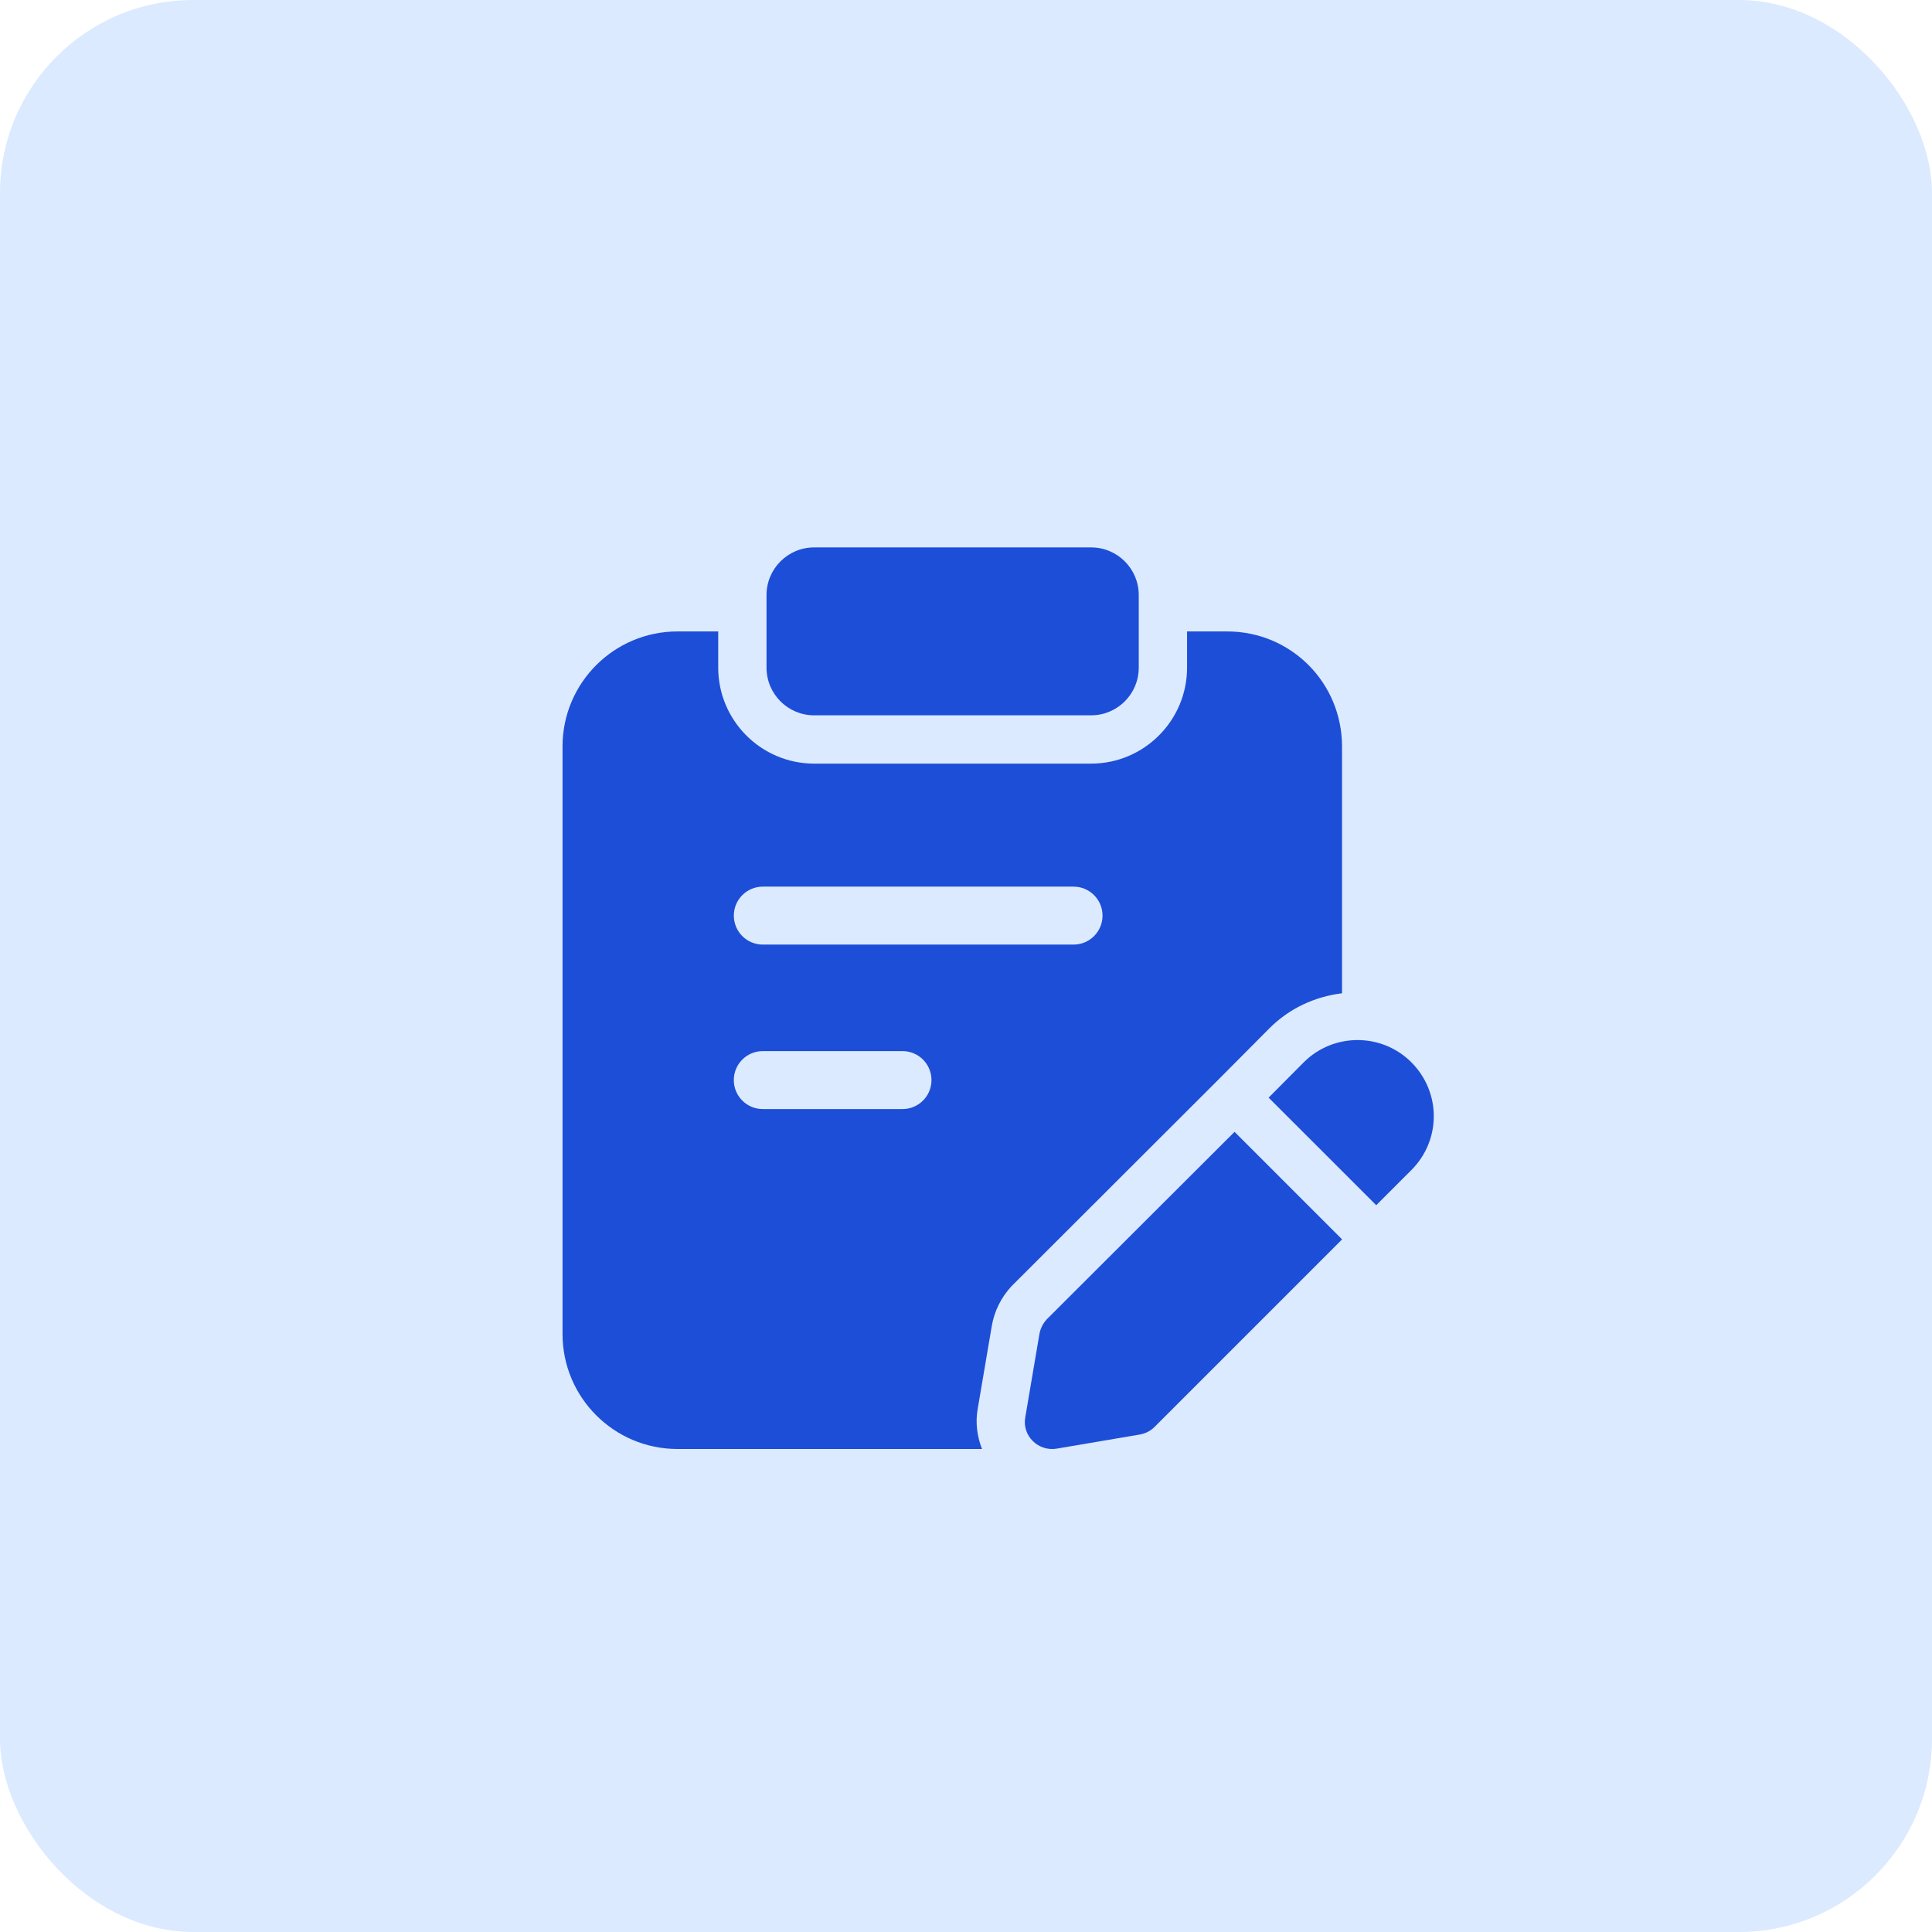 <svg width="60" height="60" viewBox="0 0 60 60" fill="none" xmlns="http://www.w3.org/2000/svg">
<rect width="60" height="60" rx="6" fill="#DBEAFE"/>
<path d="M33.885 22.215H25.285C24.468 22.215 23.805 21.552 23.805 20.735V18.48C23.805 17.663 24.468 17 25.285 17H33.885C34.702 17 35.365 17.663 35.365 18.48V20.735C35.365 21.553 34.702 22.215 33.885 22.215Z" fill="#1D4ED8"/>
<path d="M43.83 32.99C42.91 32.07 41.41 32.07 40.49 32.99L39.398 34.088L42.74 37.429L43.83 36.339C44.76 35.41 44.76 33.92 43.83 32.99Z" fill="#1D4ED8"/>
<path d="M38.34 35.15L32.51 40.97C32.39 41.1 32.31 41.26 32.28 41.43L31.84 44.02C31.74 44.59 32.24 45.08 32.81 44.99L35.4 44.55C35.57 44.52 35.73 44.44 35.85 44.32L41.68 38.49L38.34 35.15Z" fill="#1D4ED8"/>
<path d="M38.11 19.61H36.865V20.735C36.865 22.378 35.528 23.715 33.885 23.715H25.285C23.641 23.715 22.305 22.378 22.305 20.735V19.61H21.04C19.07 19.61 17.47 21.21 17.47 23.18V41.43C17.47 43.4 19.07 45 21.04 45H30.497C30.345 44.609 30.288 44.185 30.362 43.762L30.801 41.179C30.879 40.721 31.089 40.298 31.405 39.953L37.77 33.597L39.425 31.933C40.04 31.317 40.829 30.952 41.678 30.847V23.19C41.68 21.2 40.09 19.61 38.11 19.61ZM28.028 34.443H23.689C23.192 34.443 22.789 34.04 22.789 33.543C22.789 33.046 23.192 32.643 23.689 32.643H28.028C28.525 32.643 28.928 33.046 28.928 33.543C28.928 34.04 28.525 34.443 28.028 34.443ZM33.34 29.335H23.69C23.193 29.335 22.79 28.932 22.79 28.435C22.79 27.938 23.193 27.535 23.69 27.535H33.34C33.837 27.535 34.24 27.938 34.24 28.435C34.24 28.932 33.837 29.335 33.34 29.335Z" fill="#1D4ED8"/>
</svg>

